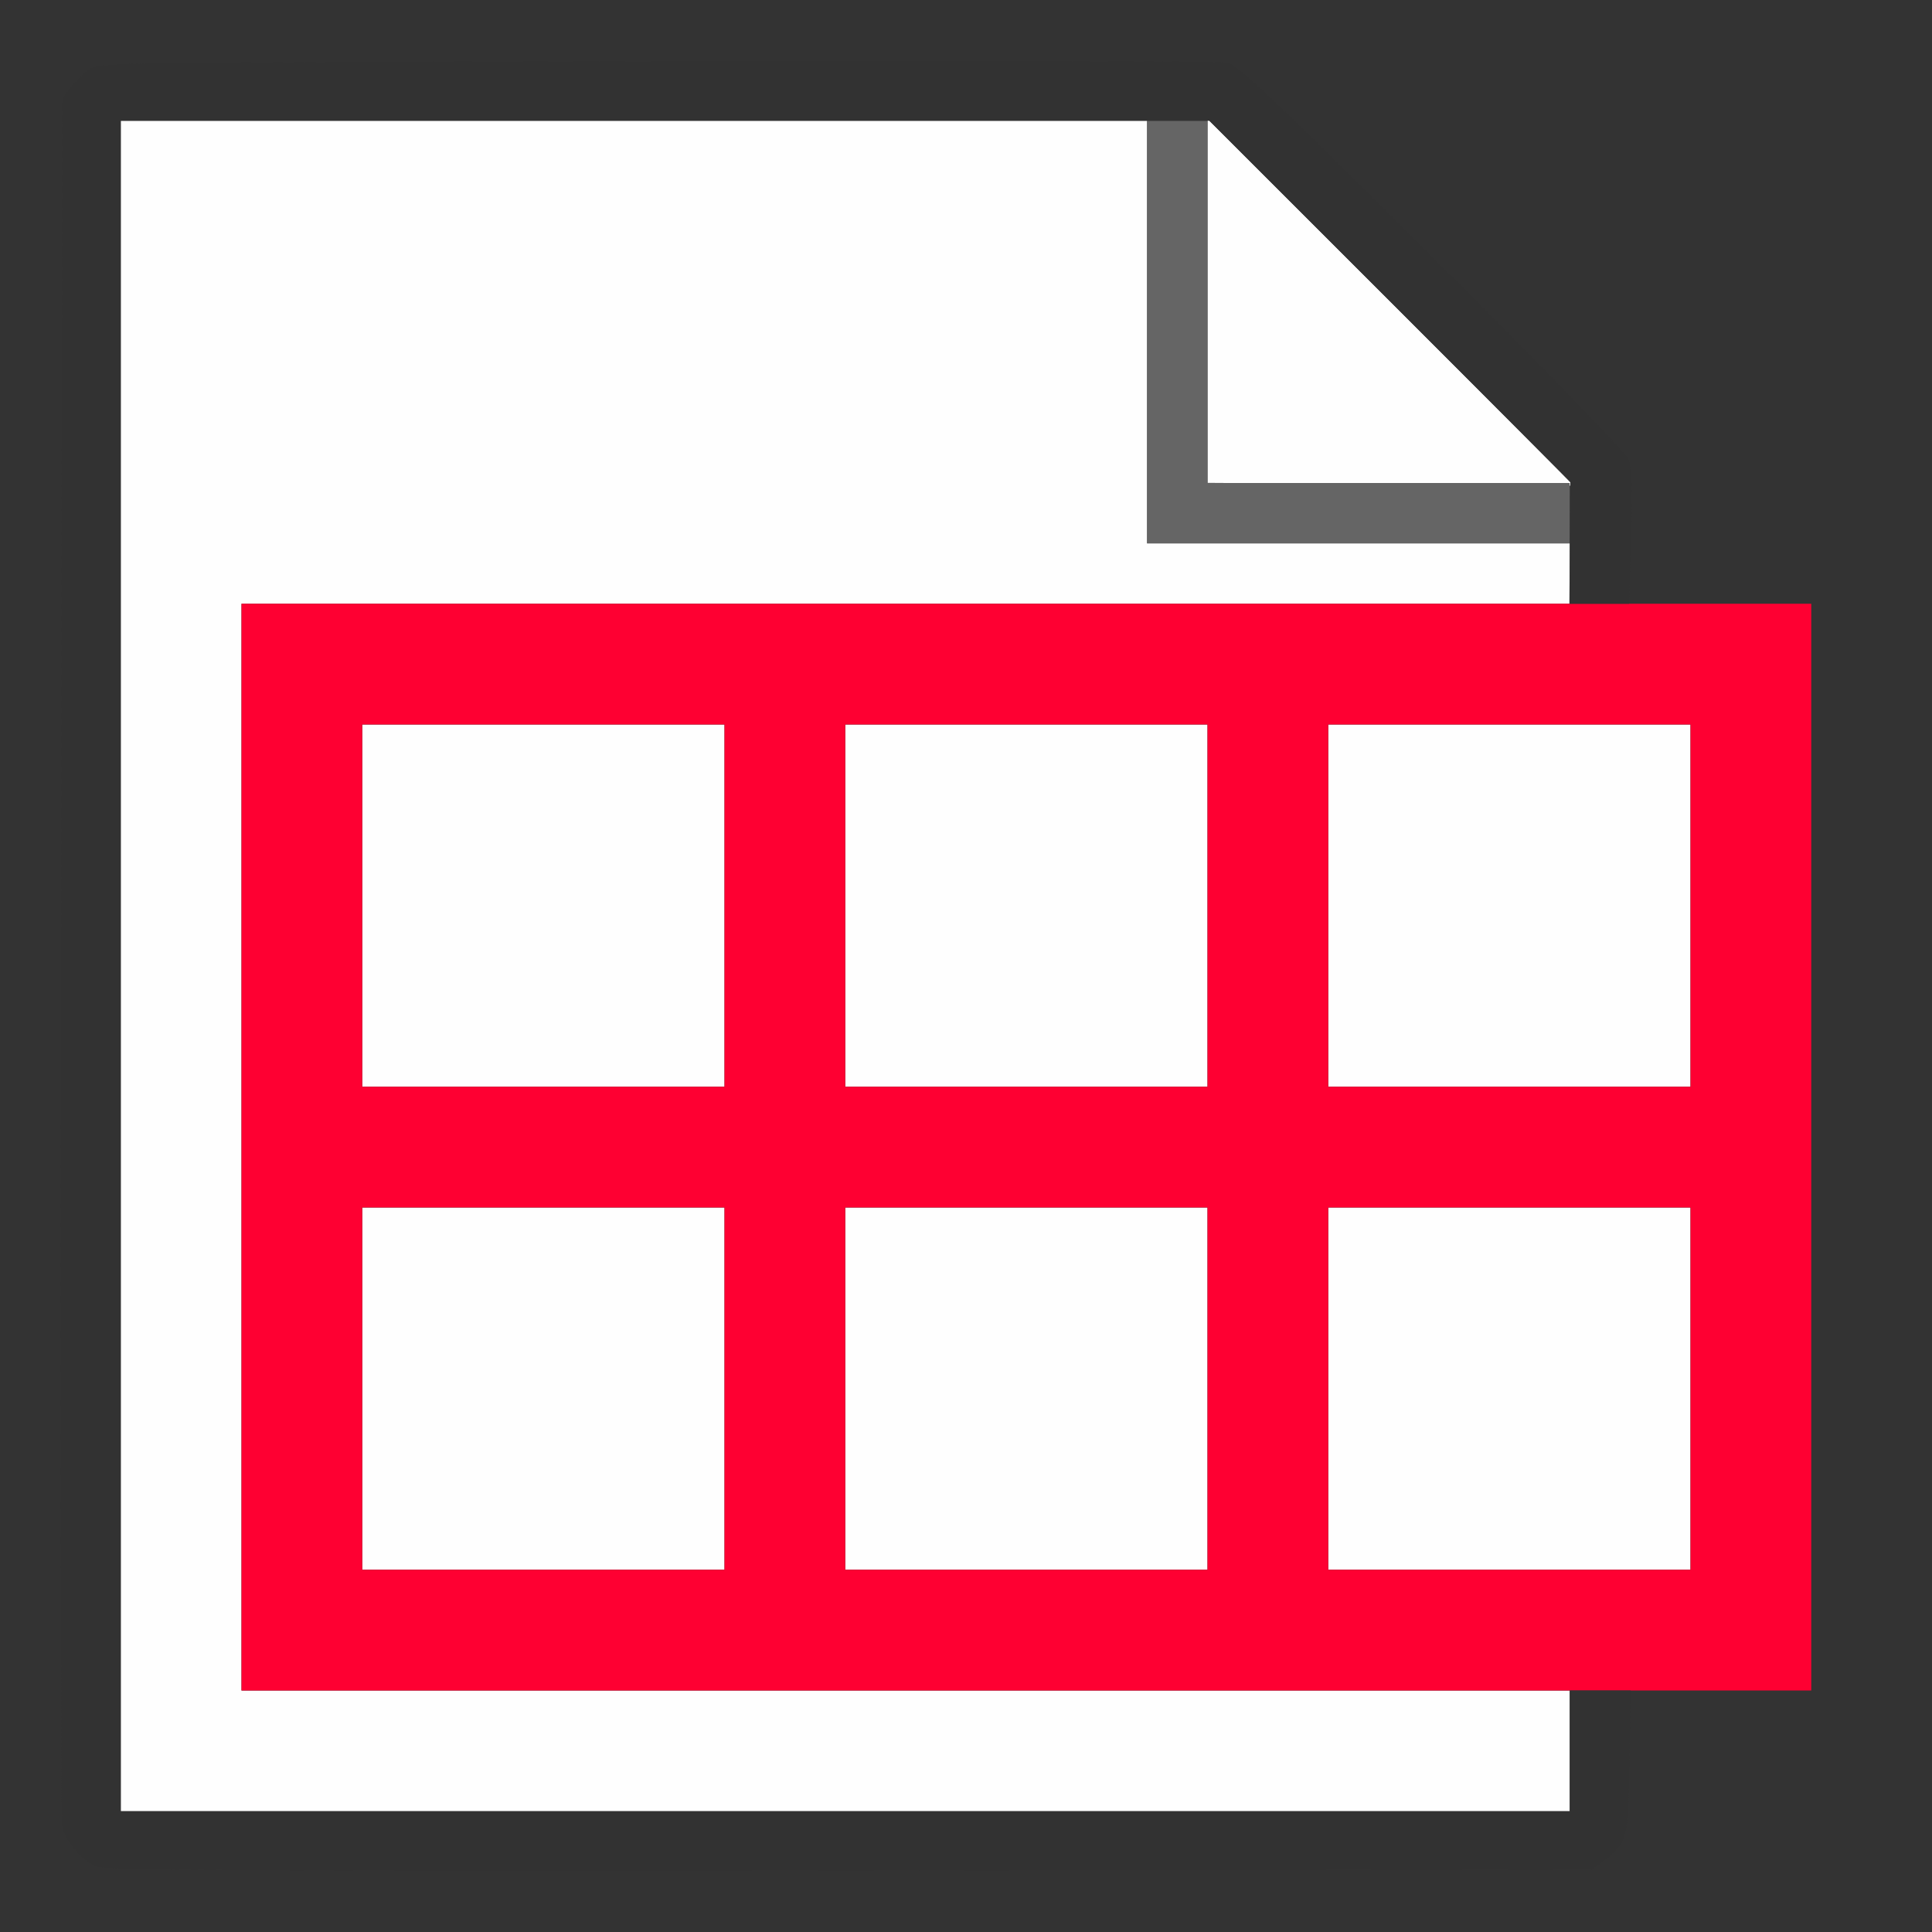 <?xml version="1.0" encoding="UTF-8" standalone="no"?>
<!-- Created with Inkscape (http://www.inkscape.org/) -->

<svg
   version="1.1"
   id="svg2"
   width="1600"
   height="1600"
   viewBox="0 0 1600 1600"
   sodipodi:docname="spreadsheet.svg"
   inkscape:version="1.2.2 (732a01da63, 2022-12-09)"
   xmlns:inkscape="http://www.inkscape.org/namespaces/inkscape"
   xmlns:sodipodi="http://sodipodi.sourceforge.net/DTD/sodipodi-0.dtd"
   xmlns="http://www.w3.org/2000/svg"
   xmlns:svg="http://www.w3.org/2000/svg"
   xmlns:rdf="http://www.w3.org/1999/02/22-rdf-syntax-ns#"
   xmlns:cc="http://creativecommons.org/ns#"
   xmlns:dc="http://purl.org/dc/elements/1.1/">
  <rect x="0" y="0" width="1600" height="1600" fill="#333333" stroke="none"/>
  <defs
     id="defs6" />
  <sodipodi:namedview
     pagecolor="#808080"
     bordercolor="#666666"
     borderopacity="1"
     objecttolerance="10"
     gridtolerance="10"
     guidetolerance="10"
     inkscape:pageopacity="0"
     inkscape:pageshadow="2"
     inkscape:window-width="1993"
     inkscape:window-height="1009"
     id="namedview4"
     showgrid="false"
     inkscape:zoom="0.5"
     inkscape:cx="221"
     inkscape:cy="176"
     inkscape:window-x="-8"
     inkscape:window-y="-8"
     inkscape:window-maximized="1"
     inkscape:current-layer="SPREADSHEET"
     inkscape:showpageshadow="0"
     inkscape:pagecheckerboard="true"
     inkscape:deskcolor="#d1d1d1" />
  <g
     id="SPREADSHEET"
     transform="matrix(100,0,0,100,0,4.9999997e-5)"
     style="stroke-width:0.011">
    <path
       style="fill:none;stroke-width:0"
       d="M 0,8 V 0 h 8 8 v 8 8 H 8 0 Z m 13.269,7.42 c 0.207,-0.155 0.214,-0.181 0.225,-0.828 L 13.504,14 H 14.252 15 V 9.5 5 h -0.755 -0.755 l 0.017,-0.556 c 0.013,-0.419 0.007,-0.579 -0.023,-0.648 -0.022,-0.051 -0.756,-0.805 -1.63,-1.676 -1.355,-1.351 -1.605,-1.587 -1.698,-1.603 -0.06,-0.01 -2.186,-0.015 -4.724,-0.01 -4.605,0.009 -4.615,0.009 -4.701,0.073 -0.047,0.035 -0.115,0.103 -0.151,0.151 L 0.516,0.817 0.507,7.916 c -0.005,3.905 -8.2219e-4,7.145 0.009,7.2 0.022,0.125 0.154,0.285 0.28,0.34 0.078,0.034 1.179,0.04 6.241,0.035 l 6.146,-0.007 z"
       id="path827"
       inkscape:connector-curvature="0" />
    <path
       style="fill:#fefefe;stroke-width:0"
       d="M 1,8 V 1 H 5.25 9.5 V 2.75 4.5 H 11.25 13 V 4.75 5 H 7.5 2 V 9.5 14 H 7.5 13 V 14.5 15 H 7 1 Z m 2,3.5 V 10 H 4.5 6 V 11.5 13 H 4.5 3 Z m 4,0 V 10 H 8.5 10 V 11.5 13 H 8.5 7 Z m 4,0 V 10 H 12.5 14 V 11.5 13 H 12.5 11 Z M 3,7.5 V 6 H 4.5 6 V 7.5 9 H 4.5 3 Z m 4,0 V 6 H 8.5 10 V 7.5 9 H 8.5 7 Z m 4,0 V 6 H 12.5 14 V 7.5 9 H 12.5 11 Z M 11.508,4.008 10,3.999 V 2.492 0.985 L 11.516,2.5 c 0.834,0.833 1.516,1.519 1.516,1.523 0,0.004 -0.004,0.005 -0.008,4.281e-4 -0.004,-0.004 -0.686,-0.011 -1.516,-0.016 z"
       id="path825"
       inkscape:connector-curvature="0" />
    <path
       style="fill:#fe0032;stroke-width:0"
       d="M 2,9.5 V 5 H 8.5 15 V 9.5 14 H 8.5 2 Z m 4,2 V 10 H 4.5 3 V 11.5 13 H 4.5 6 Z m 4,0 V 10 H 8.5 7 V 11.5 13 H 8.5 10 Z m 4,0 V 10 H 12.5 11 V 11.5 13 H 12.5 14 Z M 6,7.5 V 6 H 4.5 3 V 7.5 9 H 4.5 6 Z m 4,0 V 6 H 8.5 7 V 7.5 9 H 8.5 10 Z m 4,0 V 6 H 12.5 11 V 7.5 9 h 1.5 1.5 z"
       id="path823"
       inkscape:connector-curvature="0" />
    <path
       style="fill:#656565;stroke-width:0"
       d="M 9.5,2.75 V 1 H 9.75 10 V 2.5 4 H 11.5 13 V 4.25 4.5 H 11.25 9.5 Z"
       id="path821"
       inkscape:connector-curvature="0" />
    <path
       style="fill:#323232;stroke-width:0"
       d="m 0.795,15.456 c -0.126,-0.055 -0.257,-0.215 -0.28,-0.34 -0.01,-0.055 -0.014,-3.295 -0.009,-7.2 l 0.009,-7.099 0.064,-0.086 c 0.035,-0.047 0.103,-0.115 0.151,-0.151 0.086,-0.064 0.096,-0.064 4.701,-0.073 2.538,-0.005 4.664,-4.4719e-4 4.724,0.01 0.093,0.016 0.343,0.252 1.699,1.603 0.874,0.871 1.607,1.626 1.63,1.678 0.03,0.07 0.036,0.232 0.024,0.648 L 13.491,5 h -0.247 -0.247 l 0.004,-0.505 0.004,-0.505 L 11.511,2.495 10.016,1 H 5.508 1 v 7 7 h 6 6 V 14.5 14 h 0.252 0.252 l -0.01,0.592 c -0.011,0.647 -0.018,0.674 -0.225,0.828 l -0.086,0.064 -6.146,0.007 c -5.062,0.005 -6.163,-6.3e-4 -6.241,-0.035 z"
       id="path819"
       inkscape:connector-curvature="0" />
  </g>
</svg>

